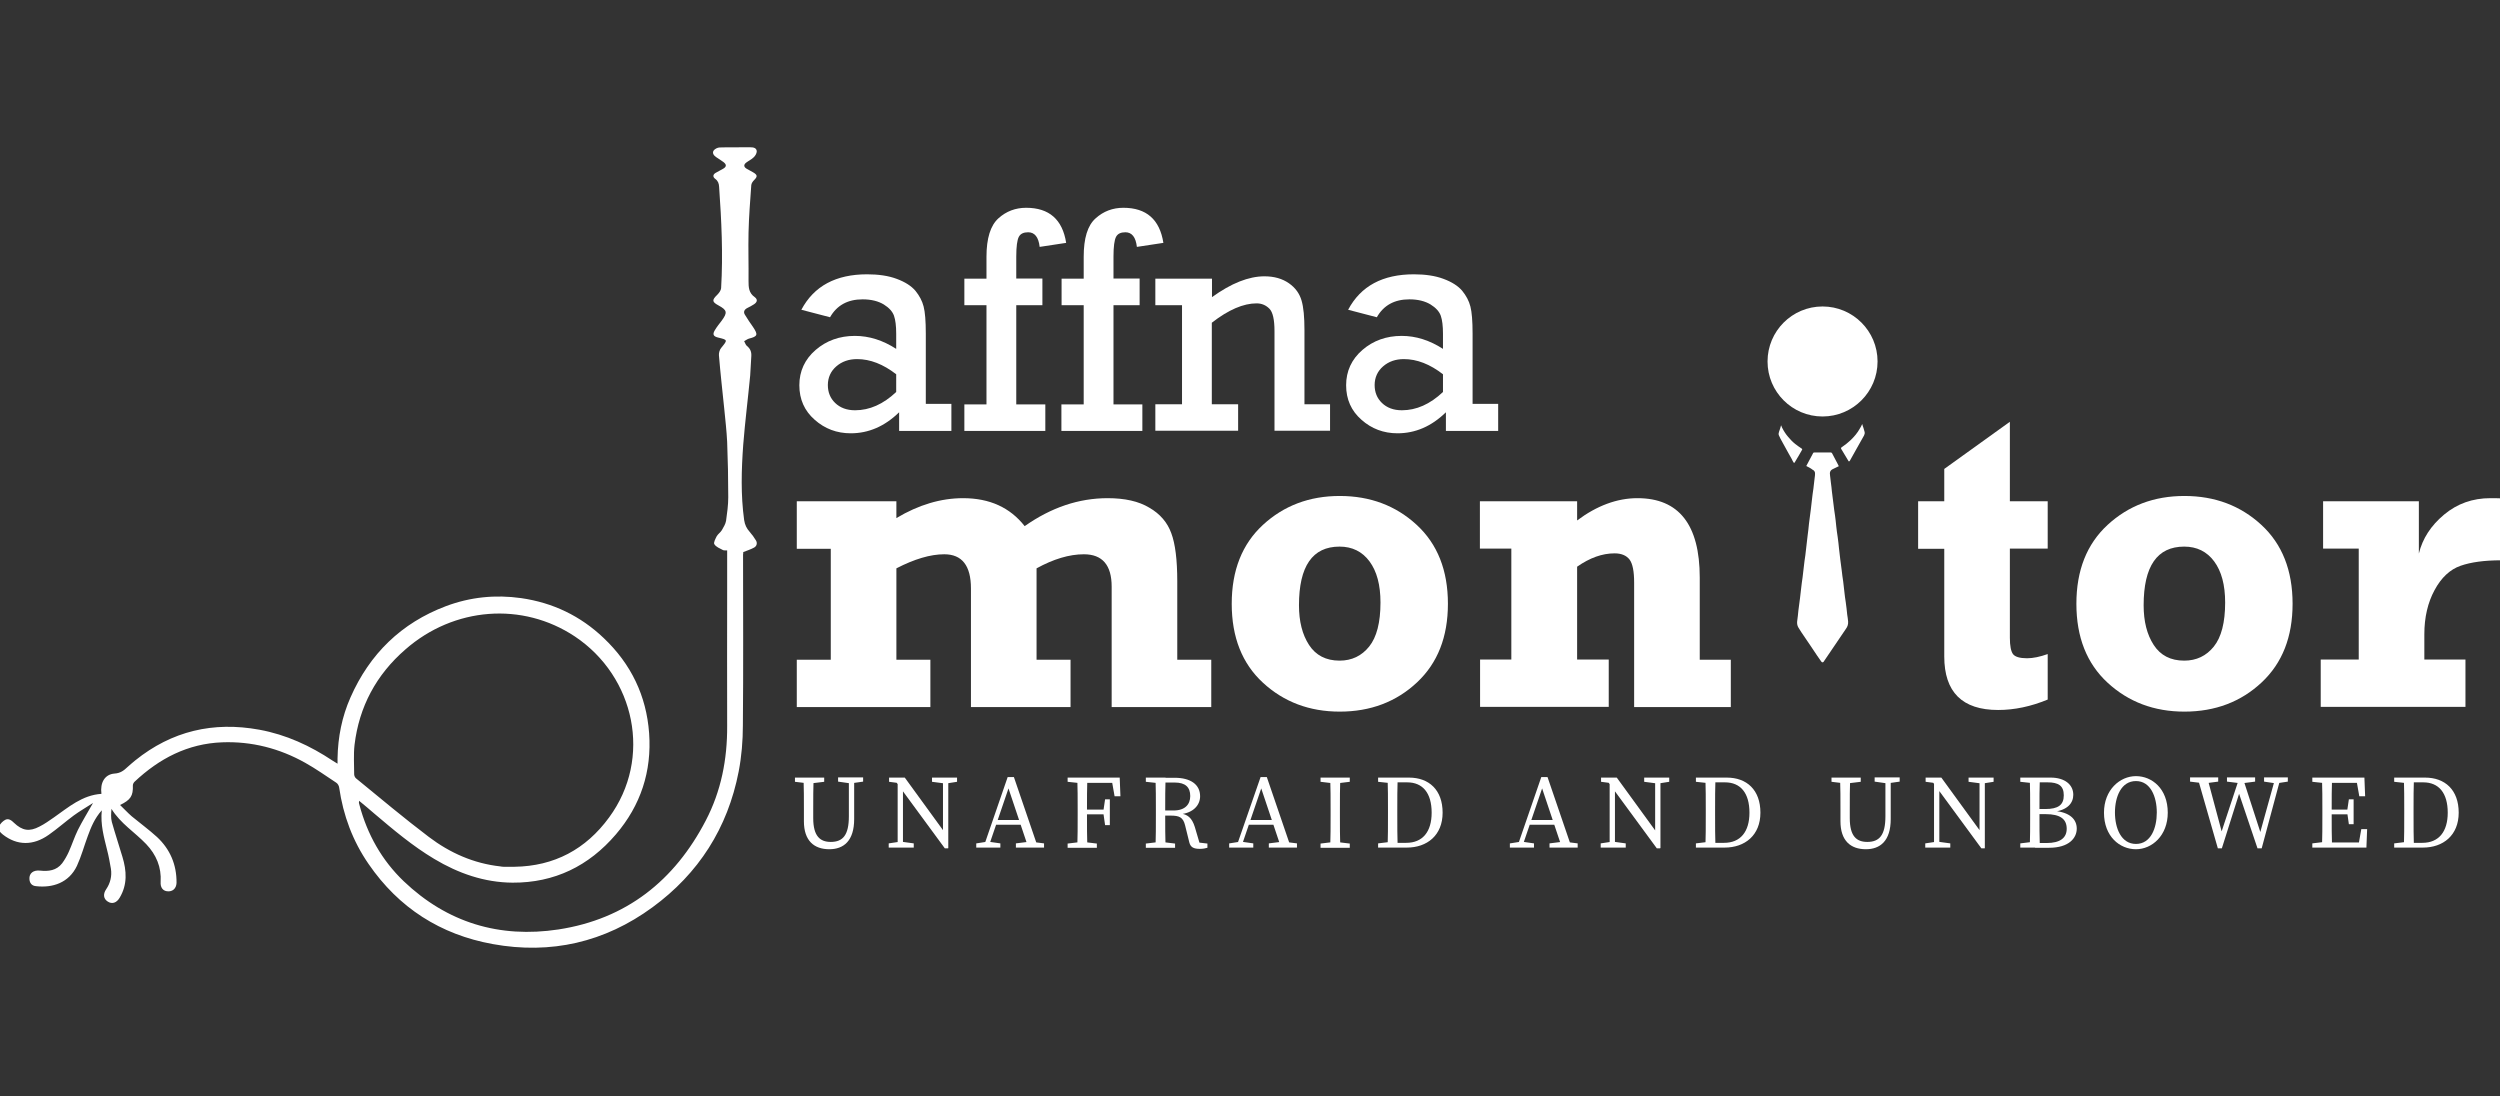<?xml version="1.0" encoding="utf-8"?>
<!-- Generator: Adobe Illustrator 24.3.0, SVG Export Plug-In . SVG Version: 6.00 Build 0)  -->
<svg version="1.1" id="Layer_1" xmlns="http://www.w3.org/2000/svg" xmlns:xlink="http://www.w3.org/1999/xlink" x="0px" y="0px"
	 viewBox="0 0 1368 600" style="enable-background:new 0 0 1368 600;" xml:space="preserve">
<rect x="0" y="0" width="1368" height="600" fill="#333333" stroke="none"/>
<style type="text/css">
	.st0{fill:#FFFFFF;}
</style>
<g>
	<g>
		<g>
			<path class="st0" d="M520.6,221.3v14.5h-28.6v-10.2c-7.9,7.7-16.7,11.5-26.5,11.5c-7.6,0-14.2-2.5-19.7-7.4
				c-5.6-4.9-8.4-11.2-8.4-18.9c0-7.7,3-14.2,8.9-19.3c5.9-5.1,13.1-7.7,21.5-7.7c7.8,0,15.3,2.4,22.6,7.1v-8.3
				c0-4.2-0.4-7.5-1.2-9.8c-0.8-2.3-2.7-4.4-5.6-6.2c-3-1.8-6.8-2.8-11.6-2.8c-8.2,0-14.1,3.3-17.8,9.8l-15.7-4.1
				c6.9-13,18.9-19.4,36-19.4c6.2,0,11.7,0.8,16.2,2.5c4.6,1.7,8,3.9,10.2,6.5c2.2,2.7,3.7,5.5,4.5,8.6c0.8,3.1,1.2,8,1.2,14.8v38.5
				H520.6z M490.4,204.8c-7.1-5.5-14.2-8.3-21.4-8.3c-4.5,0-8.3,1.3-11.4,4c-3,2.6-4.6,6.1-4.6,10.2c0,3.9,1.3,7.2,4,9.8
				c2.7,2.6,6.3,4,10.9,4c7.9,0,15.4-3.3,22.5-10V204.8z"/>
			<path class="st0" d="M539.8,221.3V167h-12.1v-14.5h12.1v-12c0-10.1,2.2-17.1,6.5-21c4.3-3.9,9.4-5.8,15.2-5.8
				c12.6,0,19.9,6.4,21.9,19.2l-14.5,2.2c-0.6-5.3-2.7-8-6.3-8c-2.5,0-4.2,0.8-5.1,2.5c-0.9,1.7-1.4,5.3-1.4,10.8v12h14.3V167h-14.3
				v54.3H572v14.5h-44.3v-14.5H539.8z"/>
			<path class="st0" d="M593,221.3V167h-12.1v-14.5H593v-12c0-10.1,2.1-17.1,6.5-21c4.3-3.9,9.4-5.8,15.2-5.8
				c12.6,0,19.9,6.4,21.9,19.2l-14.5,2.2c-0.6-5.3-2.7-8-6.3-8c-2.5,0-4.2,0.8-5.1,2.5c-0.9,1.7-1.4,5.3-1.4,10.8v12h14.3V167h-14.3
				v54.3h15.8v14.5h-44.3v-14.5H593z"/>
			<path class="st0" d="M663.2,152.5v10.1c10.5-7.6,20.1-11.4,28.7-11.4c5.4,0,9.8,1.3,13.4,3.8s5.8,5.7,6.9,9.4
				c1.1,3.7,1.6,9.1,1.6,16.2v40.6h14v14.5h-30.4v-54.5c0-6.3-0.9-10.4-2.8-12.3c-1.9-1.9-4.2-2.9-7-2.9c-7.2,0-15.4,3.5-24.5,10.6
				v44.6h14.4v14.5h-45.3v-14.5h14.6v-54.2h-14.6v-14.5H663.2z"/>
			<path class="st0" d="M819.8,221.3v14.5h-28.6v-10.2c-7.9,7.7-16.7,11.5-26.5,11.5c-7.6,0-14.2-2.5-19.7-7.4
				c-5.6-4.9-8.4-11.2-8.4-18.9c0-7.7,3-14.2,8.9-19.3c5.9-5.1,13.1-7.7,21.5-7.7c7.8,0,15.3,2.4,22.6,7.1v-8.3
				c0-4.2-0.4-7.5-1.2-9.8c-0.8-2.3-2.7-4.4-5.6-6.2c-3-1.8-6.8-2.8-11.6-2.8c-8.2,0-14.1,3.3-17.8,9.8l-15.7-4.1
				c6.9-13,18.9-19.4,36-19.4c6.2,0,11.7,0.8,16.2,2.5c4.6,1.7,8,3.9,10.2,6.5c2.2,2.7,3.7,5.5,4.5,8.6c0.8,3.1,1.2,8,1.2,14.8v38.5
				H819.8z M789.6,204.8c-7.1-5.5-14.2-8.3-21.4-8.3c-4.5,0-8.3,1.3-11.4,4c-3,2.6-4.6,6.1-4.6,10.2c0,3.9,1.3,7.2,4,9.8
				c2.7,2.6,6.3,4,10.9,4c7.9,0,15.4-3.3,22.5-10V204.8z"/>
		</g>
		<g>
			<path class="st0" d="M436,300.2v-25.9h54.5v9.2c12.2-7.3,24.4-10.9,36.5-10.9c14.5,0,25.7,5.1,33.7,15.3
				c14.5-10.2,29.6-15.3,45.4-15.3c9.4,0,17,1.7,22.8,5.2c5.9,3.4,9.9,8.1,12,13.9c2.2,5.8,3.3,14.6,3.3,26.4v42.9h18.6v25.9h-54.5
				v-65.9c0-11.8-5.1-17.7-15.2-17.7c-8,0-16.6,2.6-25.9,7.7v50h18.6v25.9h-54.5v-64.9c0-12.5-4.9-18.7-14.6-18.7
				c-7.6,0-16.3,2.6-26.2,7.7v50h18.6v25.9H436v-25.9h18.6v-60.7H436z"/>
			<path class="st0" d="M733.1,389.4c-16.6,0-30.6-5.3-42-15.8c-11.4-10.5-17.1-24.9-17.1-43.2c0-18.3,5.7-32.7,17.1-43.2
				c11.4-10.5,25.4-15.8,42-15.8c16.7,0,30.7,5.3,42.1,15.8c11.4,10.5,17.1,24.9,17.1,43.2c0,18.1-5.6,32.4-16.9,43
				C764.1,384,750,389.4,733.1,389.4z M733,361.5c6.7,0,12.1-2.6,16.2-7.7c4.1-5.1,6.2-13.1,6.2-24.1c0-9.6-2-17.1-6-22.5
				c-4-5.4-9.5-8.1-16.4-8.1c-14.8,0-22.2,10.7-22.2,32.1c0,8.8,1.8,16,5.5,21.7C720,358.6,725.6,361.5,733,361.5z"/>
			<path class="st0" d="M809.8,300.2v-25.9H863v10.5c10.8-8.1,21.9-12.2,33-12.2c22.7,0,34.1,14.5,34.1,43.5v44.9h17v25.9h-52.9
				v-68.1c0-6.1-0.8-10.3-2.5-12.6c-1.7-2.2-4.4-3.4-8.2-3.4c-6.7,0-13.5,2.4-20.5,7.3v50.8h17.3v25.9h-70.4v-25.9H827v-60.7H809.8z
				"/>
			<path class="st0" d="M1049.6,300.2v-25.9h14.3v-17.7l35.9-25.8v43.5h20.7v25.9h-20.7V349c0,4.4,0.6,7.4,1.7,8.9
				c1.1,1.5,3.7,2.3,7.7,2.3c3.3,0,7.1-0.8,11.3-2.3v24.9c-9.2,3.8-18.2,5.7-27.1,5.7c-19.7,0-29.5-9.8-29.5-29.3v-58.9H1049.6z"/>
			<path class="st0" d="M1195.3,389.4c-16.6,0-30.6-5.3-42-15.8c-11.4-10.5-17.1-24.9-17.1-43.2c0-18.3,5.7-32.7,17.1-43.2
				c11.4-10.5,25.4-15.8,42-15.8c16.7,0,30.7,5.3,42.1,15.8c11.4,10.5,17.1,24.9,17.1,43.2c0,18.1-5.6,32.4-16.9,43
				C1226.3,384,1212.2,389.4,1195.3,389.4z M1195.2,361.5c6.7,0,12.1-2.6,16.2-7.7c4.1-5.1,6.2-13.1,6.2-24.1c0-9.6-2-17.1-6-22.5
				c-4-5.4-9.5-8.1-16.4-8.1c-14.8,0-22.2,10.7-22.2,32.1c0,8.8,1.8,16,5.5,21.7C1182.2,358.6,1187.7,361.5,1195.2,361.5z"/>
			<path class="st0" d="M1349.1,360.9v25.9h-79.2v-25.9h20.8v-60.7h-19.5v-25.9h52.4v28.6c2-8.2,6.6-15.3,13.8-21.3
				c7.2-6,15.6-9,25.4-9c1.6,0,3.6,0,5.8,0.1v33.9c-9.1,0-16.5,1-22.2,3c-5.7,2-10.5,6.4-14.2,13.3c-3.7,6.8-5.6,14.9-5.6,24.2v13.8
				H1349.1z"/>
		</g>
		<g>
			<g>
				<path class="st0" d="M406.7,302.1c2.3-0.9,4.2-1.5,6-2.5c1.4-0.8,1.8-2.4,1-3.8c-1-1.7-2.2-3.3-3.5-4.8c-1.7-1.9-2.6-3.8-3-6.4
					c-1.9-13.8-1.5-27.6-0.5-41.3c1-12.6,2.6-25.2,3.8-37.8c0.3-3.4,0.3-6.9,0.6-10.3c0.2-2.5-0.4-4.3-2.4-5.9
					c-0.7-0.6-1-1.7-1.5-2.6c0.9-0.5,1.7-1.1,2.6-1.4c4.8-1.2,5.1-2.1,2.3-6.3c-1.5-2.2-3.1-4.4-4.5-6.8c-1-1.6-0.2-2.9,1.4-3.7
					c1.2-0.6,2.4-1.2,3.6-2c1.8-1.2,2.1-2.6,0.4-3.9c-3.3-2.3-3.4-5.4-3.4-8.9c0.1-8.8-0.2-17.6,0-26.5c0.2-8.7,0.9-17.3,1.5-25.9
					c0.1-1,0.8-2,1.6-2.8c1.9-1.9,1.8-2.8-0.6-4.2c-1.2-0.7-2.4-1.3-3.6-2c-1.6-1-1.6-2.2-0.2-3.3c1.3-1,2.9-1.7,4.1-2.9
					c0.9-0.8,1.7-2.2,1.7-3.3c-0.1-1.8-1.7-2.2-3.4-2.2c-5.6,0.1-11.2-0.1-16.9,0.1c-1.1,0-2.7,0.8-3.3,1.7
					c-0.9,1.4,0.1,2.7,1.4,3.6c1.3,0.9,2.7,1.7,4,2.7c1.8,1.4,1.7,2.6-0.3,3.7c-1.3,0.8-2.7,1.4-4,2.2c-1.5,0.9-1.7,2.2-0.2,3.3
					c1.5,1.1,2,2.5,2.1,4.3c1.3,18.5,2.2,37,1.1,55.5c-0.1,1.2-1.1,2.6-2.1,3.6c-3,2.9-2.9,3.9,0.6,5.8c4.8,2.6,5.1,3.9,1.8,8.4
					c-1.3,1.7-2.7,3.4-3.8,5.3c-1.3,2.2-0.7,3.3,1.8,3.9c5.4,1.3,5.3,1.3,1.8,5.6c-0.9,1-1.4,2.8-1.3,4.1c0.8,9.7,1.9,19.5,2.9,29.2
					c0.6,6.1,1.3,12.1,1.6,18.2c0.4,10.1,0.6,20.2,0.6,30.3c0,4.3-0.6,8.6-1.2,12.9c-0.3,1.8-1.4,3.5-2.3,5.1
					c-0.7,1.2-2.1,2.1-2.8,3.3c-0.7,1.4-1.9,3.6-1.3,4.4c0.9,1.5,3,2.3,4.7,3.2c0.6,0.3,1.4,0.1,2.3,0.2c0,7.2,0,14.2,0,21.2
					c0,25-0.1,49.9,0,74.9c0.1,18.2-3.3,35.6-11.7,51.7c-17.1,32.9-43.5,53.9-80.6,59.6c-32.3,4.9-60.9-3.7-84.7-26.4
					c-12-11.5-19.9-25.6-24.2-41.7c-0.1-0.4-0.2-0.8-0.3-1.2c0-0.2,0-0.5,0.1-1.1c2.9,2.4,5.6,4.6,8.2,6.9
					c10.5,8.9,21,17.8,32.9,24.9c13.2,7.9,27.4,12.9,42.9,13c22.9,0.1,41.7-9.1,56.5-26.4c13.6-15.9,19.7-34.5,18.2-55.4
					c-1.5-20.5-9.9-37.9-24.9-52.1c-12.7-12.1-27.8-19.3-45.1-21.8c-14.1-2-27.9-0.6-41.2,4.4c-24.4,9.2-41.7,26.1-52.2,49.9
					c-4.7,10.6-6.9,21.8-7.1,33.4c0,0.8,0,1.6,0,2.9c-1.1-0.7-1.8-1.1-2.6-1.6c-12.3-8.2-25.5-14.3-40.2-17
					c-25.2-4.6-47.9,0.7-67.9,16.8c-1.4,1.2-2.8,2.3-4.2,3.6c-2,1.9-3.9,3.4-7.1,3.6c-5.4,0.4-8,5-7.2,11.1
					c-10.5,0.7-18,7.3-26,12.9c-2.6,1.8-5.1,3.6-7.9,5c-5.5,2.9-9.4,2.3-14-2.1c-1.3-1.3-2.9-2.5-4.7-1.6c-1.3,0.7-2.7,2-3.3,3.4
					c-0.8,1.9,0.4,3.5,2,4.7c7.7,6,16.5,6.2,25.1,0.1c4.7-3.3,9.1-7.2,13.7-10.6c3.3-2.4,6.8-4.4,10.5-6.8c-3,5.3-5.9,10-8.3,14.8
					c-1.9,3.9-3.2,8-5,12c-1,2.2-2.2,4.3-3.6,6.2c-3.1,4-7.5,4.5-12.1,4c-3.7-0.4-6,1.5-5.8,4.6c0.1,2.2,1.3,3.7,3.5,3.9
					c9.1,1.1,18.1-1.8,22.5-11.1c2.4-5.2,3.9-10.8,5.9-16.2c1.8-4.9,3.7-9.7,7.7-14.2c-0.8,7.9,1.2,14.7,2.9,21.7
					c0.9,3.4,1.5,6.9,2.1,10.3c0.6,4-0.3,7.8-2.6,11.2c-1.8,2.6-1.5,5.2,0.8,6.7c2.4,1.6,4.9,0.8,6.6-2.1c4.3-7.2,3.8-14.7,1.5-22.3
					c-1.9-6.4-4-12.7-5.8-19.1c-0.6-2.2-0.4-4.7-0.2-7.2c4.9,8,12.8,12.8,19,19.3c5.5,5.8,8.4,12.6,7.9,20.7c-0.2,3,1.2,4.8,3.5,5.1
					c3,0.4,5.1-1.5,5.2-4.6c0.1-9.9-3.5-18.4-10.7-25.1c-4.4-4-9.2-7.5-13.8-11.3c-2.2-1.9-4.2-4.1-6.4-6.2c5.8-2.8,7.2-5,7-10.7
					c0-0.7,0.4-1.5,0.9-2c13.5-12.7,29.1-20.9,48-21.6c16.1-0.6,31.3,3.3,45.4,11.2c5.9,3.3,11.4,7.2,17,10.9
					c0.8,0.5,1.5,1.7,1.6,2.7c2.2,15.2,7.4,29.2,16.1,41.8c16.5,24,39.3,38.6,67.9,43.8c31.9,5.8,61.3-1,87.4-20.1
					c25.3-18.5,41.2-43.4,47.2-74.3c1.6-8.3,2.3-16.9,2.3-25.3c0.3-31.1,0.1-62.3,0.1-93.4C406.7,303.2,406.7,302.4,406.7,302.1z
					 M281.5,474.3c-2,0-4,0-6,0c-0.6,0-1.1-0.1-1.7-0.2c-14.6-1.6-27.6-7.4-39.1-16.1c-13.6-10.3-26.7-21.3-39.9-32.1
					c-0.6-0.5-1-1.5-1-2.2c0-5.4-0.4-10.8,0.2-16.1c2.5-20.9,11.9-38.4,27.8-52.2c26.6-23.3,64.1-26.2,92.8-7.1
					c32.9,22,42.5,66.6,18.7,99C320.6,464.7,303.3,474,281.5,474.3z"/>
			</g>
		</g>
		<g>
			<circle class="st0" cx="997.3" cy="197.8" r="30.1"/>
		</g>
		<g>
			<g>
				<path class="st0" d="M988.4,255c0.9-1.8,1.8-3.4,2.7-5.1c0.3-0.6,0.7-1.2,1-1.9c0.1-0.3,0.3-0.4,0.7-0.4c3,0,6.1,0,9.1,0
					c0.2,0,0.5,0.2,0.6,0.4c0.7,1.3,1.4,2.6,2.1,4c0.5,1,1.1,2,1.6,3.1c-1.1,0.5-2.1,1-3.1,1.5c-1.6,0.7-2,1.8-1.7,3.6
					c0.2,1.4,0.3,2.8,0.5,4.2c0.2,1.5,0.4,3,0.5,4.4c0.3,2.4,0.6,4.8,0.9,7.2c0.2,2,0.5,3.9,0.8,5.9c0.3,2,0.5,4.1,0.7,6.1
					c0.2,2,0.5,4,0.8,6c0.3,2,0.5,4.1,0.7,6.1c0.2,2,0.5,4,0.7,6c0.3,2,0.5,4.1,0.8,6.1c0.2,2,0.5,4,0.8,6c0.2,2,0.5,4.1,0.7,6.1
					c0.2,1.7,0.4,3.5,0.7,5.2c0.3,2.3,0.6,4.5,0.8,6.8c0.2,1.3,0.4,2.5,0.5,3.8c0.1,1.5-0.3,2.8-1.2,4c-2.8,4.1-5.6,8.3-8.4,12.4
					c-1.1,1.7-2.2,3.3-3.4,5c-0.1,0.2-0.2,0.3-0.3,0.5c-0.5,0.6-0.9,0.6-1.4,0c-0.8-1.1-1.5-2.2-2.3-3.3c-2.3-3.4-4.5-6.8-6.8-10.1
					c-1.2-1.7-2.3-3.4-3.4-5.2c-0.6-1-0.8-2.1-0.7-3.3c0.3-2,0.5-4.1,0.7-6.1c0.3-2.3,0.6-4.6,0.9-6.9c0.2-1.7,0.4-3.5,0.6-5.2
					c0.2-2,0.5-4,0.8-6.1c0.2-2,0.5-4,0.7-6c0.2-2,0.5-4,0.8-6c0.2-1.7,0.4-3.5,0.6-5.2c0.2-1.7,0.4-3.5,0.6-5.2
					c0.3-2.3,0.6-4.7,0.8-7c0.3-2.6,0.7-5.1,1-7.7c0.2-1.7,0.4-3.5,0.6-5.2c0.2-2,0.5-4.1,0.8-6.1c0.2-2,0.5-4,0.7-6
					c0.1-0.7,0.2-1.4,0.2-2.1c0.1-1.1-0.5-1.9-1.4-2.3C990.8,256.2,989.6,255.6,988.4,255z"/>
			</g>
			<g>
				<path class="st0" d="M1019,232c0.2,0.7,0.4,1.5,0.7,2.2c0.2,0.7,0.4,1.4,0.6,2.1c0.2,0.7,0,1.4-0.3,2c-1.3,2.4-2.6,4.7-4,7.1
					c-1.1,2-2.2,4-3.3,5.9c-0.2,0.3-0.3,0.6-0.5,0.9c-0.1,0.1-0.2,0.2-0.4,0.3c-0.1,0-0.3-0.1-0.3-0.2c-1.3-2.2-2.6-4.3-3.9-6.5
					c-0.3-0.5-0.3-0.7,0.2-1.1c1.7-1.1,3.3-2.4,4.8-3.8c2-1.9,3.8-4,5.1-6.4C1018.2,233.8,1018.6,232.9,1019,232z"/>
			</g>
			<g>
				<path class="st0" d="M974.6,232.7c0.2,0.5,0.4,1,0.6,1.4c0.9,1.8,2,3.5,3.3,5c1.2,1.4,2.4,2.7,3.8,3.8c1.1,0.9,2.3,1.7,3.5,2.5
					c0.4,0.3,0.5,0.5,0.2,0.9c-0.5,0.9-1.1,1.9-1.6,2.8c-0.7,1.2-1.4,2.4-2.2,3.7c0,0.1-0.1,0.1-0.1,0.2c-0.2,0.4-0.5,0.3-0.7,0
					c-0.4-0.6-0.7-1.3-1-1.9c-1.1-2-2.3-4-3.4-6.1c-0.9-1.6-1.8-3.3-2.7-4.9c-0.3-0.6-0.6-1.2-0.9-1.9c-0.3-0.7-0.1-1.3,0.1-2
					C973.9,235.2,974.3,233.9,974.6,232.7z"/>
			</g>
		</g>
		<g>
			<line class="st0" x1="437.7" y1="405" x2="1348" y2="405"/>
		</g>
		<g>
			<path class="st0" d="M435,427.8v-2.3h16v2.3l-7.4,0.9h-1.1L435,427.8z M454.6,460.7c6.6,0,9.9-3.7,9.9-14v-21.2h2.9v22.7
				c0,12-5.8,16.5-13.6,16.5c-8.3,0-13.9-4.6-13.9-15.3v-6.2c0-5.9,0-11.8-0.2-17.7h5.5c-0.2,5.8-0.2,11.7-0.2,17.7v4.5
				C445,457.6,448.8,460.7,454.6,460.7z M464.9,428.6l-6.3-0.9v-2.3h13.7v2.3l-6.3,0.9H464.9z"/>
			<path class="st0" d="M486.3,461.5l6-0.9h1.1l6.6,0.9v2.3h-13.7V461.5z M489.9,427.3l3.5,1.4l-6.9-0.9v-2.3h8.6l23.7,32.6v6.1
				h-1.8L489.9,427.3z M491.2,425.5l2.9,2.3v36h-2.9V425.5z M510,425.5h13.7v2.3l-5.7,0.9h-1.1l-6.9-0.9V425.5z M516,425.5h2.9v38.7
				l-2.9-2.9V425.5z"/>
			<path class="st0" d="M534.3,461.5l5.7-0.9h1.1l6.3,0.9v2.3h-13.2V461.5z M551.4,425.2h3.4l13.2,38.6h-5.3l-11.5-34.3h1.3
				l-11.7,34.3h-2.7L551.4,425.2z M544.7,448.7h15.4l0.9,2.6h-17.3L544.7,448.7z M555.9,461.5l7.2-0.9h1.1l7.1,0.9v2.3h-15.4V461.5z
				"/>
			<path class="st0" d="M584.2,427.8v-2.3h8v3.1h-0.6L584.2,427.8z M592.8,460.7l7.4,0.9v2.3h-16v-2.3l7.4-0.9H592.8z M589.7,443.2
				c0-5.9,0-11.8-0.2-17.7h5.5c-0.2,5.8-0.2,11.7-0.2,17.7v2.2c0,6.6,0,12.5,0.2,18.4h-5.5c0.2-5.8,0.2-11.7,0.2-17.7V443.2z
				 M608.1,425.5l2.6,2.9h-18.4v-2.9h20.4l0.4,10.2h-3.2L608.1,425.5z M605.6,445.6h-13.4v-2.6h13.4V445.6z M603.8,443.5l0.9-6.1
				h2.6v14.1h-2.6l-0.9-6.3V443.5z"/>
			<path class="st0" d="M627,427.8v-2.3h8v3.1h-0.6L627,427.8z M635.6,460.7l7.4,0.9v2.3h-16v-2.3l7.4-0.9H635.6z M632.5,443.2
				c0-5.9,0-11.8-0.2-17.7h5.5c-0.2,5.9-0.2,11.6-0.2,18.3v1.7c0,6.5,0,12.4,0.2,18.3h-5.5c0.2-5.8,0.2-11.7,0.2-17.7V443.2z
				 M635.1,443.5h7.1c6.2,0,9.1-3.3,9.1-7.9c0-4.8-2.6-7.4-8.5-7.4h-7.8v-2.6h7.8c8.7,0,13.9,3.7,13.9,10.1c0,4.9-3.8,9.3-11.3,9.9
				l0.2-0.5c4.1,0.4,6.6,2.3,8.2,7.4l2.8,9.5l-1.8-1.1l5.9,0.7v2.3c-1,0.3-2.4,0.6-4.1,0.6c-3.5,0-5.1-0.9-5.8-3.5l-2.3-9.3
				c-1.1-4.6-3.3-5.4-8-5.4h-5.4V443.5z"/>
			<path class="st0" d="M672.7,461.5l5.7-0.9h1.1l6.3,0.9v2.3h-13.2V461.5z M689.8,425.2h3.4l13.2,38.6H701l-11.5-34.3h1.3
				l-11.7,34.3h-2.7L689.8,425.2z M683.1,448.7h15.4l0.9,2.6h-17.3L683.1,448.7z M694.3,461.5l7.2-0.9h1.1l7.1,0.9v2.3h-15.4V461.5z
				"/>
			<path class="st0" d="M722.6,427.8v-2.3h16v2.3l-7.4,0.9h-1.1L722.6,427.8z M731.2,460.7l7.4,0.9v2.3h-16v-2.3l7.4-0.9H731.2z
				 M728.1,443.2c0-5.9,0-11.8-0.2-17.7h5.5c-0.2,5.8-0.2,11.7-0.2,17.7v2.9c0,5.9,0,11.8,0.2,17.7h-5.5c0.2-5.8,0.2-11.7,0.2-17.7
				V443.2z"/>
			<path class="st0" d="M754.1,427.8v-2.3h8v3.1h-0.6L754.1,427.8z M762.1,460.7v3.1h-8v-2.3l7.4-0.9H762.1z M759.5,443.2
				c0-5.9,0-11.8-0.2-17.7h5.5c-0.2,5.8-0.2,11.7-0.2,17.7v2.2c0,6.6,0,12.5,0.2,18.4h-5.5c0.2-5.8,0.2-11.7,0.2-18.4V443.2z
				 M762.1,461.2h7.4c9,0,13.9-6.1,13.9-16.5c0-10.8-4.9-16.6-13.4-16.6h-7.9v-2.6h8.9c10.9,0,18.4,6.7,18.4,19.2
				c0,12.4-8.5,19.1-19.6,19.1h-7.7V461.2z"/>
			<path class="st0" d="M826.3,461.5l5.7-0.9h1.1l6.3,0.9v2.3h-13.2V461.5z M843.4,425.2h3.4l13.2,38.6h-5.3l-11.5-34.3h1.3
				l-11.7,34.3h-2.7L843.4,425.2z M836.7,448.7h15.4l0.9,2.6h-17.3L836.7,448.7z M847.9,461.5l7.2-0.9h1.1l7.1,0.9v2.3h-15.4V461.5z
				"/>
			<path class="st0" d="M875.9,461.5l6-0.9h1.1l6.6,0.9v2.3h-13.7V461.5z M879.5,427.3l3.5,1.4l-6.9-0.9v-2.3h8.6l23.7,32.6v6.1
				h-1.8L879.5,427.3z M880.8,425.5l2.9,2.3v36h-2.9V425.5z M899.7,425.5h13.7v2.3l-5.7,0.9h-1.1l-6.9-0.9V425.5z M905.7,425.5h2.9
				v38.7l-2.9-2.9V425.5z"/>
			<path class="st0" d="M928,427.8v-2.3h8v3.1h-0.6L928,427.8z M936,460.7v3.1h-8v-2.3l7.4-0.9H936z M933.4,443.2
				c0-5.9,0-11.8-0.2-17.7h5.5c-0.2,5.8-0.2,11.7-0.2,17.7v2.2c0,6.6,0,12.5,0.2,18.4h-5.5c0.2-5.8,0.2-11.7,0.2-18.4V443.2z
				 M936,461.2h7.4c9,0,13.9-6.1,13.9-16.5c0-10.8-4.9-16.6-13.4-16.6H936v-2.6h8.9c10.9,0,18.4,6.7,18.4,19.2
				c0,12.4-8.5,19.1-19.6,19.1H936V461.2z"/>
			<path class="st0" d="M1002.2,427.8v-2.3h16v2.3l-7.4,0.9h-1.1L1002.2,427.8z M1021.8,460.7c6.6,0,9.9-3.7,9.9-14v-21.2h2.9v22.7
				c0,12-5.8,16.5-13.6,16.5c-8.3,0-13.9-4.6-13.9-15.3v-6.2c0-5.9,0-11.8-0.2-17.7h5.5c-0.2,5.8-0.2,11.7-0.2,17.7v4.5
				C1012.2,457.6,1015.9,460.7,1021.8,460.7z M1032.1,428.6l-6.3-0.9v-2.3h13.7v2.3l-6.3,0.9H1032.1z"/>
			<path class="st0" d="M1053.5,461.5l6-0.9h1.1l6.6,0.9v2.3h-13.7V461.5z M1057.1,427.3l3.5,1.4l-6.9-0.9v-2.3h8.6l23.7,32.6v6.1
				h-1.8L1057.1,427.3z M1058.3,425.5l2.9,2.3v36h-2.9V425.5z M1077.2,425.5h13.7v2.3l-5.7,0.9h-1.1l-6.9-0.9V425.5z M1083.2,425.5
				h2.9v38.7l-2.9-2.9V425.5z"/>
			<path class="st0" d="M1105.5,427.8v-2.3h8v3.1h-0.6L1105.5,427.8z M1113.5,460.7v3.1h-8v-2.3l7.4-0.9H1113.5z M1110.9,443.2
				c0-5.9,0-11.8-0.2-17.7h5.5c-0.2,5.8-0.2,11.7-0.2,17.7v2c0,6.7,0,12.7,0.2,18.6h-5.5c0.2-5.8,0.2-11.7,0.2-17.7V443.2z
				 M1113.5,442.7h5.7c7,0,10.1-2.2,10.1-7.5c0-5.3-3-7.1-8.9-7.1h-6.8v-2.6h8.5c7.8,0,12.4,3.9,12.4,9.4c0,4.5-3.1,8.4-10.7,9.3
				v-0.5c8.9,0.7,12.6,4.7,12.6,9.7c0,5.2-4.3,10.5-15.1,10.5h-7.7v-2.6h6.3c7.4,0,11-2.8,11-7.8c0-5.3-3.5-8-11.5-8h-5.8V442.7z"/>
			<path class="st0" d="M1186.2,444.7c0,12.5-8.6,20-17.4,20c-8.9,0-17.5-7-17.5-20c0-12.5,8.7-20,17.5-20
				S1186.2,431.6,1186.2,444.7z M1168.8,461.8c8.1,0,11.4-8.6,11.4-17.2c0-8.6-3.4-17.2-11.4-17.2c-8.1,0-11.5,8.6-11.5,17.2
				C1157.3,453.2,1160.7,461.8,1168.8,461.8z"/>
			<path class="st0" d="M1205.8,428.6l-7.4-0.9v-2.3h15.4v2.3l-6.9,0.9H1205.8z M1225.4,425.5h1.8l10.4,32.1h-1.4l8.9-32.1h2.9
				l-10.4,38.7h-2.3l-11-32.6h1.8l-10.3,32.6h-2.2l-11.1-38.7h5.3l8.6,32.1h-1.6L1225.4,425.5z M1225.9,428.6l-7.3-0.9v-2.3h15.4
				v2.3l-7,0.9H1225.9z M1244.9,428.6l-6-0.9v-2.3h13v2.3l-5.9,0.9H1244.9z"/>
			<path class="st0" d="M1265.3,427.8v-2.3h8v3.1h-0.6L1265.3,427.8z M1273.3,460.7v3.1h-8v-2.3l7.4-0.9H1273.3z M1270.8,443.2
				c0-5.9,0-11.8-0.2-17.7h5.5c-0.2,5.8-0.2,11.7-0.2,17.7v2.2c0,6.6,0,12.5,0.2,18.4h-5.5c0.2-5.8,0.2-11.7,0.2-17.7V443.2z
				 M1289.2,425.5l2.6,2.9h-18.4v-2.9h20.4l0.4,10.2h-3.2L1289.2,425.5z M1286.3,445.6h-12.9v-2.6h12.9V445.6z M1295.3,453.6
				l-0.4,10.2h-21.6V461h19.6l-2.6,2.9l1.8-10.2H1295.3z M1284.4,443.5l0.9-6.1h2.6V451h-2.6l-0.9-6.3V443.5z"/>
			<path class="st0" d="M1310.1,427.8v-2.3h8v3.1h-0.6L1310.1,427.8z M1318.1,460.7v3.1h-8v-2.3l7.4-0.9H1318.1z M1315.6,443.2
				c0-5.9,0-11.8-0.2-17.7h5.5c-0.2,5.8-0.2,11.7-0.2,17.7v2.2c0,6.6,0,12.5,0.2,18.4h-5.5c0.2-5.8,0.2-11.7,0.2-18.4V443.2z
				 M1318.1,461.2h7.4c9,0,13.9-6.1,13.9-16.5c0-10.8-4.9-16.6-13.4-16.6h-7.9v-2.6h8.9c10.9,0,18.4,6.7,18.4,19.2
				c0,12.4-8.5,19.1-19.6,19.1h-7.7V461.2z"/>
		</g>
	</g>
</g>
</svg>
